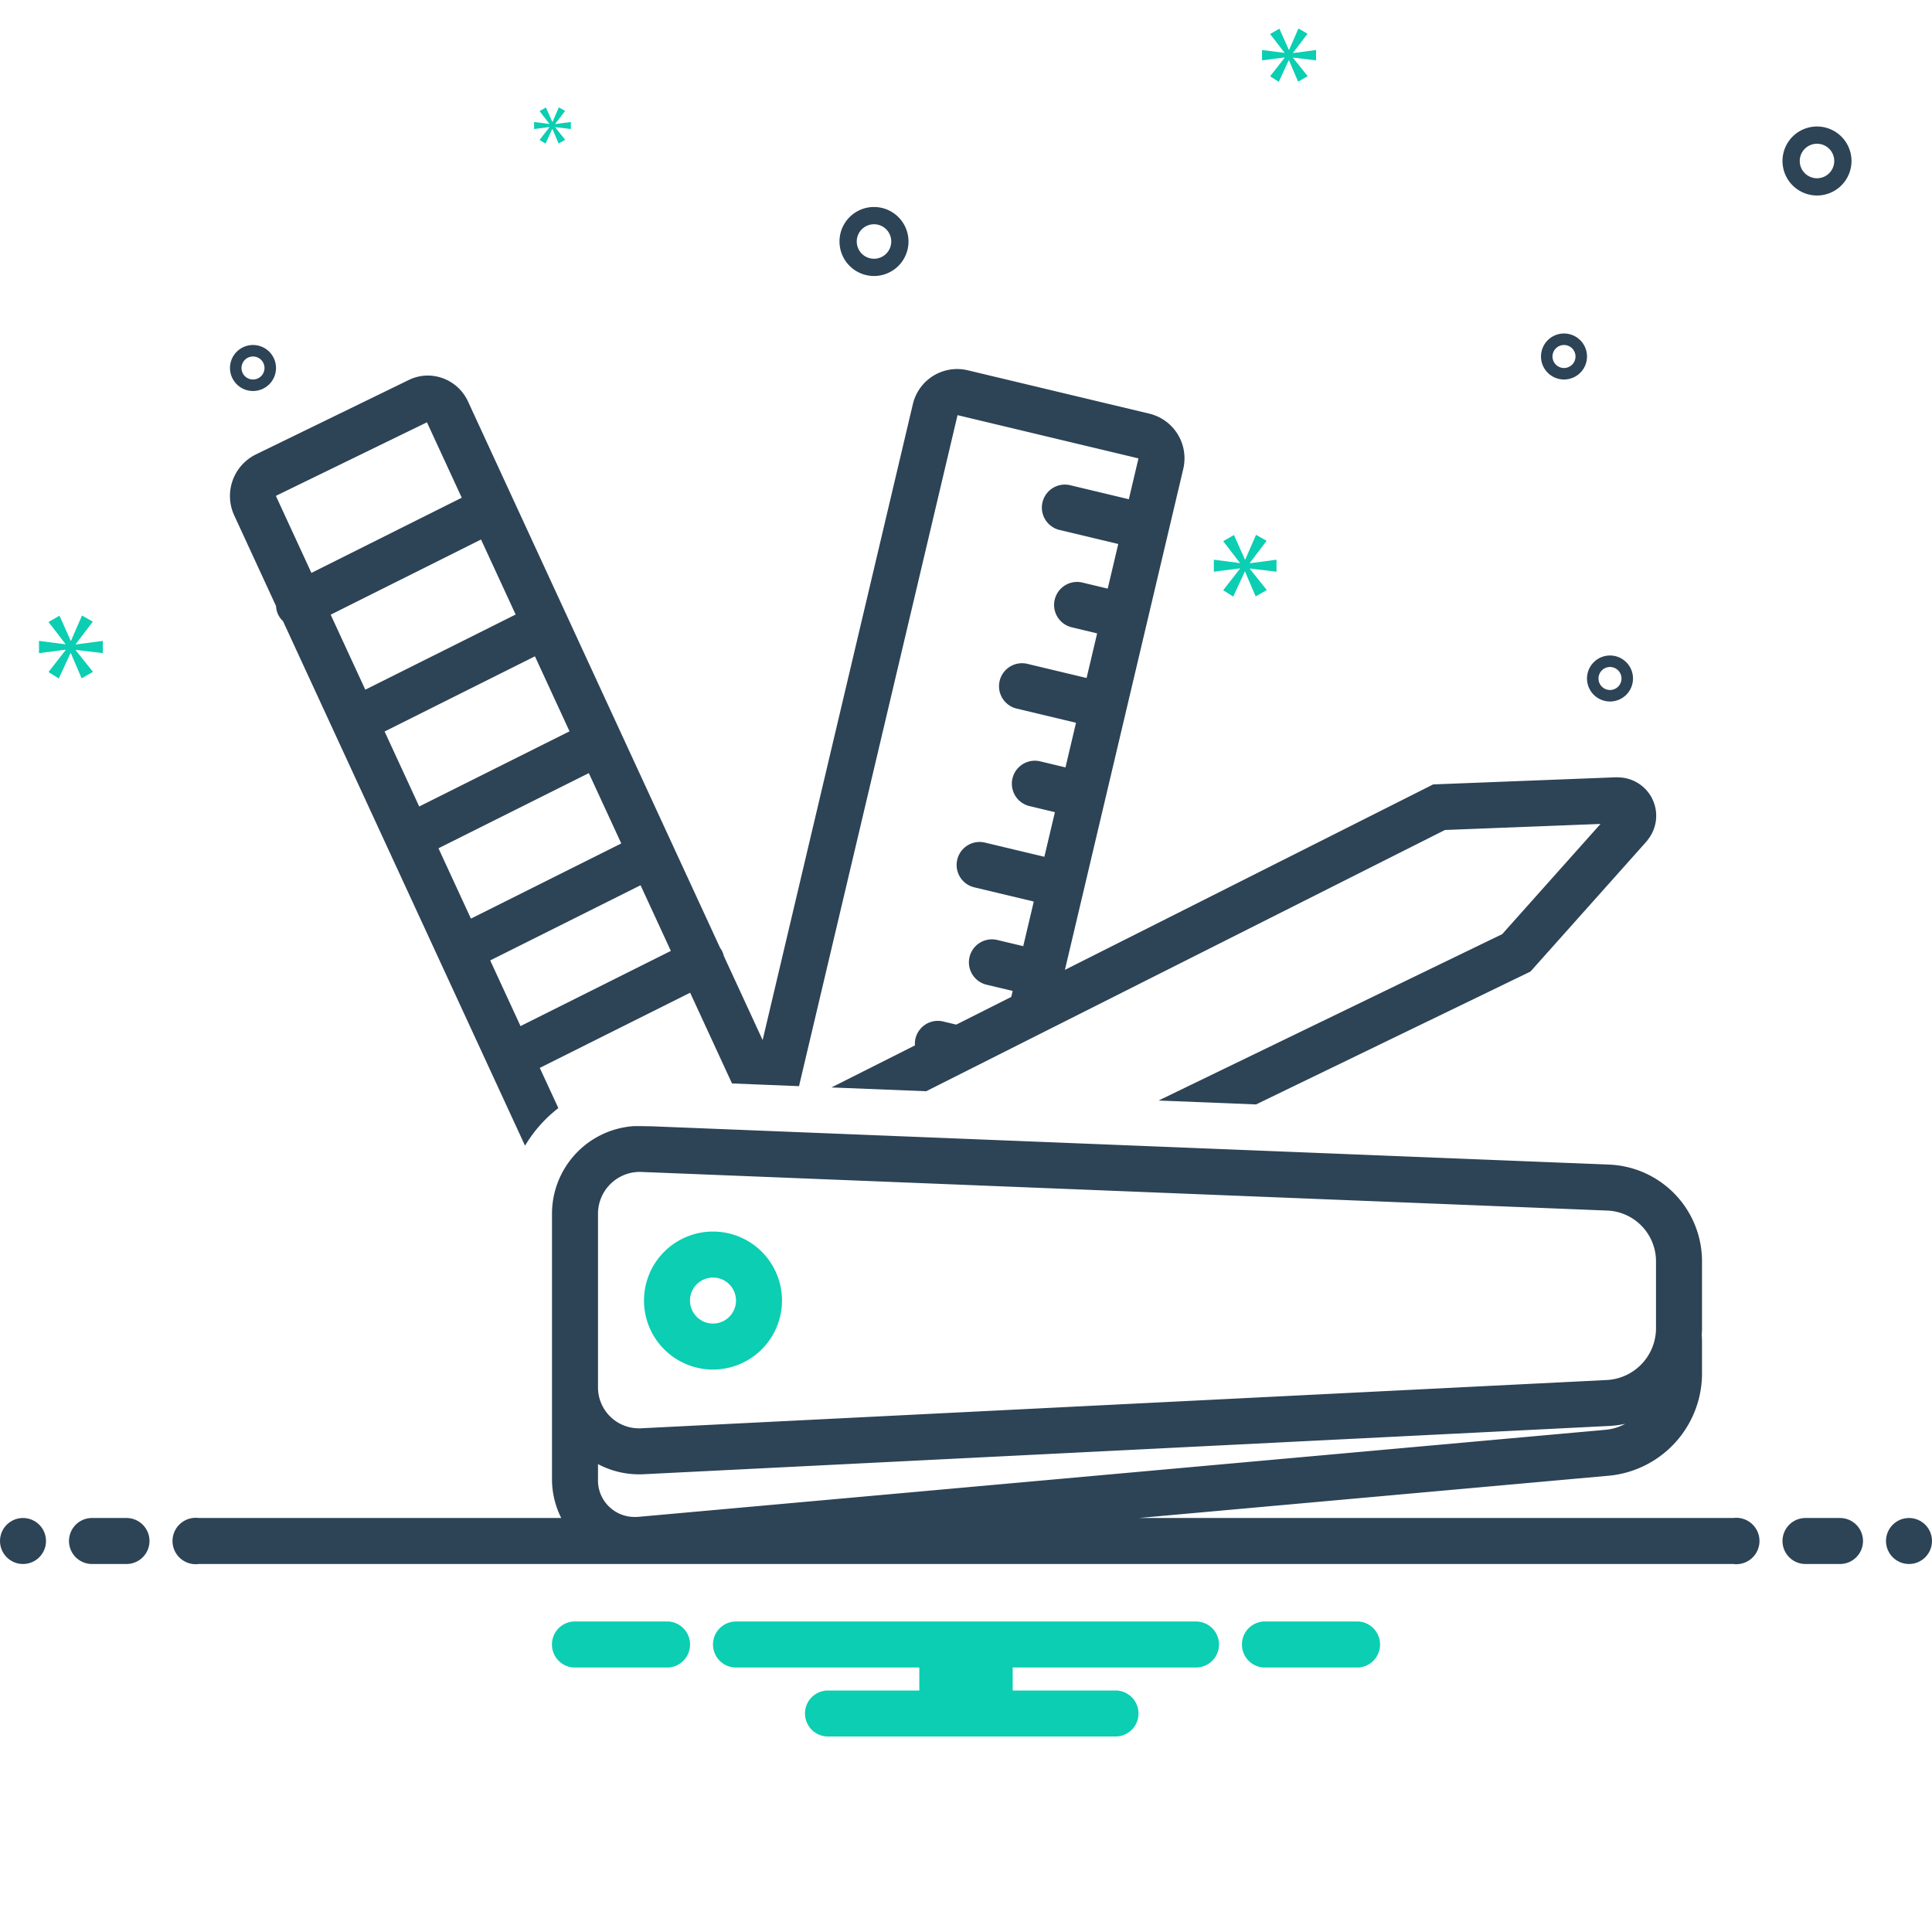 <svg xmlns="http://www.w3.org/2000/svg" version="1.1" xmlns:xlink="http://www.w3.org/1999/xlink" width="512" height="512" x="0" y="0" viewBox="0 0 168 168" style="enable-background:new 0 0 512 512" xml:space="preserve" class=""><g><g fill="#2d4356"><path d="m20.374 44.832 3.63 7.868a1.908 1.908 0 0 0 .608 1.318l21.043 45.607a11.724 11.724 0 0 1 2.897-3.269l-1.614-3.496 13.074-6.537 3.641 7.891 1.755.07 4.071.164L83.264 36.1l15.734 3.76-.839 3.552-5.123-1.225a2 2 0 0 0-.93 3.89l5.134 1.227-.917 3.88-2.224-.532a2 2 0 0 0-.93 3.89l2.234.535-.916 3.88-5.124-1.224a2 2 0 1 0-.93 3.89l5.134 1.227-.917 3.88-2.224-.532a2 2 0 0 0-.93 3.89l2.235.535-.917 3.88-5.125-1.224a2 2 0 1 0-.928 3.89l5.133 1.226-.917 3.88-2.225-.53a2 2 0 1 0-.929 3.89l2.235.533-.122.519-4.784 2.41-1.135-.272a2 2 0 0 0-2.41 1.48 1.965 1.965 0 0 0-.045.599L72.3 94.56l8.238.33 45.109-22.717 13.529-.527-8.55 9.584-29.881 14.468 8.477.339 23.861-11.553 10.117-11.34.224-.306a3.339 3.339 0 0 0-2.724-5.24l-.119-.01-15.956.622-32.024 16.127 10.29-43.557a3.995 3.995 0 0 0-2.947-4.81l-15.785-3.77a3.96 3.96 0 0 0-4.785 2.964L66.316 90.44l-3.376-7.316a1.996 1.996 0 0 0-.151-.425 1.962 1.962 0 0 0-.165-.26L40.706 34.932a3.864 3.864 0 0 0-3.5-2.275 3.767 3.767 0 0 0-1.656.383l-13.336 6.494a4.026 4.026 0 0 0-1.84 5.298zm37.961 37.856-13.073 6.537-2.635-5.71 13.074-6.537zm-4.311-9.344L40.95 79.88l-2.822-6.116 13.074-6.536zm-4.5-9.75L36.453 70.13l-3.01-6.522 13.074-6.537zm-7.695-16.68 3.01 6.523-13.074 6.536-3.01-6.522zm-4.703-10.192 3.026 6.558-13.073 6.537-3.073-6.661a.071.071 0 0 1-.004-.044zM158 17a3 3 0 1 0-3-3 3.003 3.003 0 0 0 3 3zm0-4.5a1.5 1.5 0 1 1-1.5 1.5 1.501 1.501 0 0 1 1.5-1.5zM76 24a3 3 0 1 0-3-3 3.003 3.003 0 0 0 3 3zm0-4.5a1.5 1.5 0 1 1-1.5 1.5 1.501 1.501 0 0 1 1.5-1.5zM136 33a2 2 0 1 0-2-2 2.002 2.002 0 0 0 2 2zm0-3a1 1 0 1 1-1 1 1.001 1.001 0 0 1 1-1zM140 61a2 2 0 1 0-2-2 2.002 2.002 0 0 0 2 2zm0-3a1 1 0 1 1-1 1 1.001 1.001 0 0 1 1-1zM22 34a2 2 0 1 0-2-2 2.002 2.002 0 0 0 2 2zm0-3a1 1 0 1 1-1 1 1.001 1.001 0 0 1 1-1z" fill="#2d4356" opacity="1" data-original="#2d4356" class=""></path><circle cx="2" cy="134" r="2" fill="#2d4356" opacity="1" data-original="#2d4356" class=""></circle><path d="M11 132H8a2 2 0 0 0 0 4h3a2 2 0 0 0 0-4zM160 132h-3a2 2 0 0 0 0 4h3a2 2 0 0 0 0-4z" fill="#2d4356" opacity="1" data-original="#2d4356" class=""></path><circle cx="166" cy="134" r="2" fill="#2d4356" opacity="1" data-original="#2d4356" class=""></circle><path d="M150.721 132H99.025l41.007-3.69a8.943 8.943 0 0 0 7.968-8.718v-3c0-.175-.013-.346-.024-.52.01-.16.024-.318.024-.48v-6a8.42 8.42 0 0 0-7.994-8.319l-83.334-3.334s-1.387-.027-1.58-.013A7.64 7.64 0 0 0 48 105.592v23a7.49 7.49 0 0 0 .804 3.408H17.28a2.017 2.017 0 1 0 0 4H150.72a2.017 2.017 0 1 0 0-4zM52 105.592a3.642 3.642 0 0 1 3.674-3.687c.053 0 84.173 3.365 84.173 3.365a4.422 4.422 0 0 1 4.153 4.322v6a4.518 4.518 0 0 1-4.19 4.405l-84.019 4.2a3.512 3.512 0 0 1-.2.006 3.562 3.562 0 0 1-3.591-3.61zm0 21.722a7.623 7.623 0 0 0 3.59.889c.133 0 .266-.003.4-.01l84.02-4.201a8.011 8.011 0 0 0 1.314-.185 4.305 4.305 0 0 1-1.65.518l-84.065 7.566c-.12.012-.237.017-.354.017A3.178 3.178 0 0 1 52 128.592z" fill="#2d4356" opacity="1" data-original="#2d4356" class=""></path></g><path fill="#0bceb2" d="M68 113.092a6 6 0 1 0-6 6 6.007 6.007 0 0 0 6-6zm-6 2a2 2 0 1 1 2-2 2.002 2.002 0 0 1-2 2zM6.583 56.011l1.487-1.955-.939-.532-.954 2.19h-.032l-.97-2.175-.955.548 1.471 1.909v.031l-2.3-.297v1.064l2.316-.297v.031L4.22 58.436l.892.564 1.018-2.206h.03l.939 2.19.986-.563-1.502-1.878v-.031l2.362.282V55.73l-2.362.312zM48.038 11.22l.54 1.261.568-.324-.865-1.082v-.018l1.36.163v-.613l-1.36.18v-.018l.856-1.126-.54-.306-.55 1.261h-.018l-.558-1.253-.551.316.848 1.099v.018l-1.325-.171v.613l1.334-.171v.018l-.857 1.099.514.324.586-1.27zM108.268 49.713l.921 2.149.967-.552-1.473-1.842v-.031l2.317.276V48.67l-2.317.307v-.031l1.459-1.918-.921-.522-.936 2.148h-.032l-.951-2.133-.937.538 1.443 1.872v.031l-2.256-.292v1.043l2.271-.291v.031l-1.458 1.872.875.553.998-2.165zM111.702 5.023l-1.258 1.615.754.477.862-1.867h.025l.795 1.853.834-.476-1.271-1.589v-.027l1.999.239v-.9l-1.999.264v-.026l1.258-1.655-.794-.45-.808 1.853h-.026l-.821-1.84-.808.464 1.245 1.615v.026l-1.947-.251v.9l1.96-.252zM118.154 141h-8.308a2.006 2.006 0 0 0 0 4h8.308a2.006 2.006 0 0 0 0-4zM58.154 141h-8.308a2.006 2.006 0 0 0 0 4h8.308a2.006 2.006 0 0 0 0-4zM104 141H64a2 2 0 0 0 0 4h15.94v2H72a2 2 0 0 0 0 4h25a2 2 0 0 0 0-4h-8.94v-2H104a2 2 0 0 0 0-4z" opacity="1" data-original="#0bceb2"></path></g></svg>
